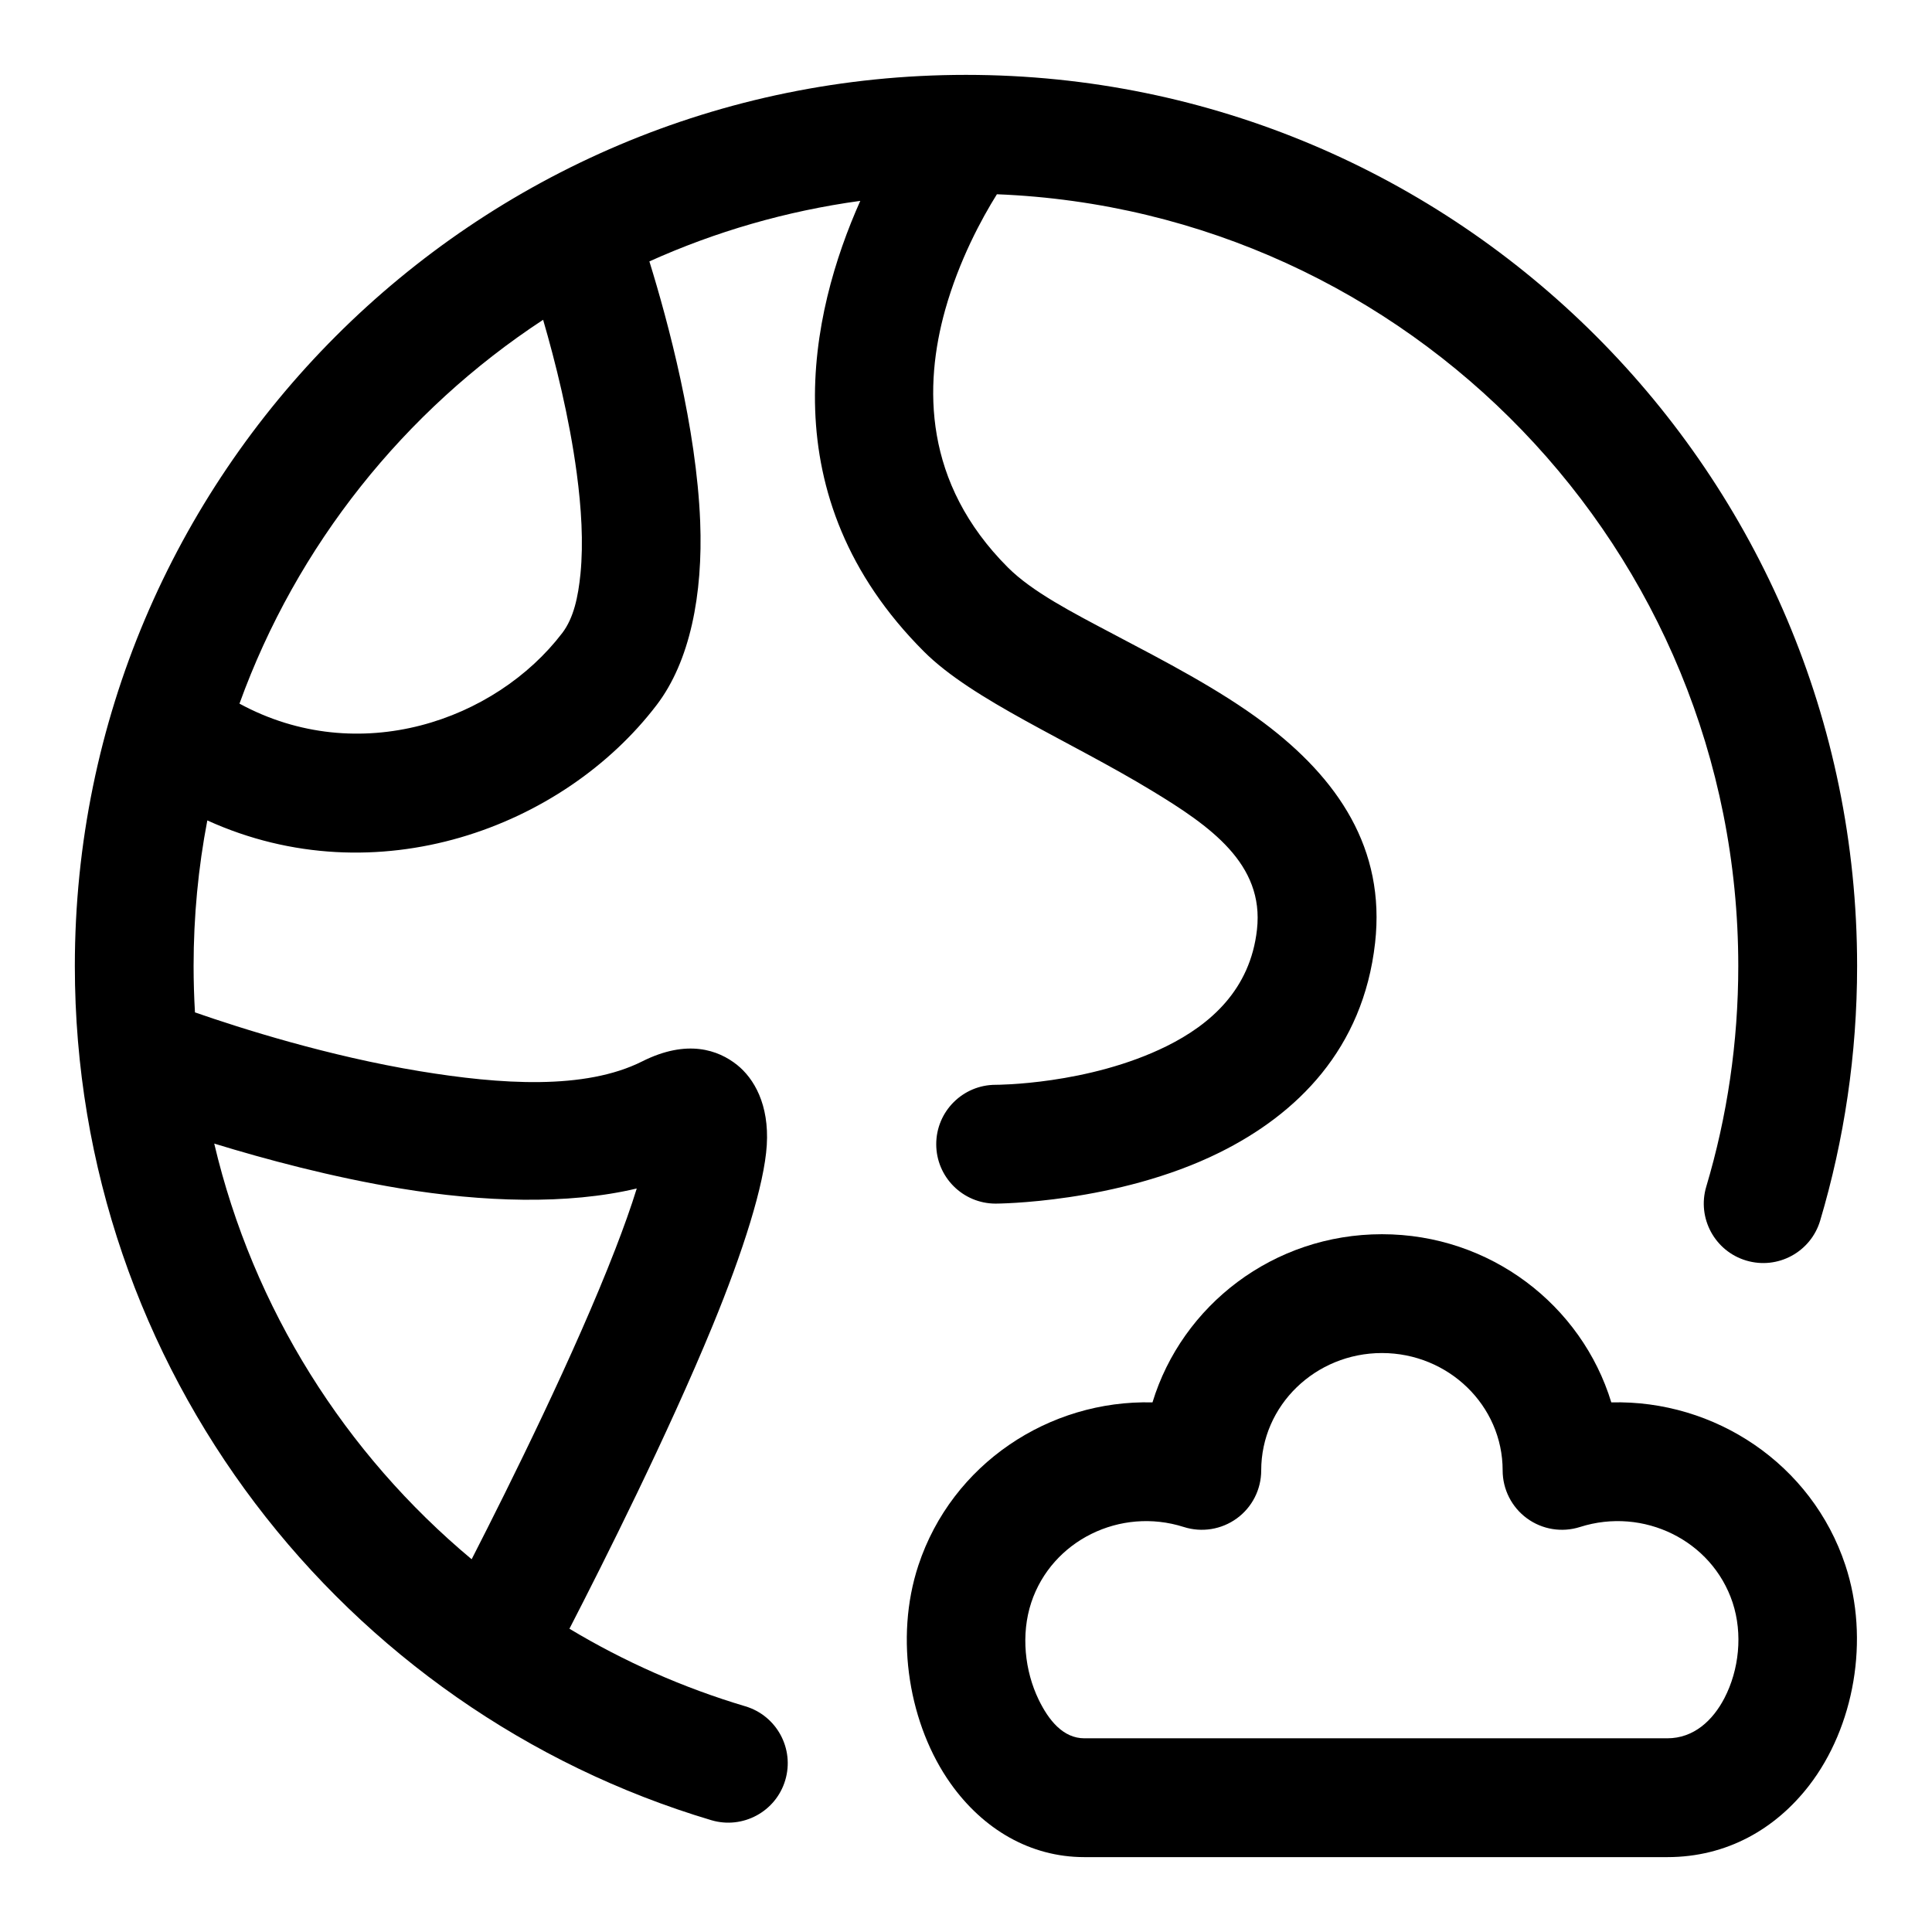<?xml version="1.0" encoding="UTF-8"?>
<!-- Uploaded to: ICON Repo, www.iconrepo.com, Generator: ICON Repo Mixer Tools -->
<svg fill="#000000" width="800px" height="800px" version="1.1" viewBox="144 144 512 512" xmlns="http://www.w3.org/2000/svg">
 <g fill-rule="evenodd">
  <path d="m294.92 575.64c14.469 8.691 30.102 15.633 46.602 20.547 8.328 2.488 13.066 11.258 10.578 19.586-2.473 8.328-11.258 13.066-19.586 10.598-97.504-29.062-168.68-119.46-168.68-226.37 0-130.34 105.82-236.16 236.16-236.16s236.16 105.82 236.16 236.16c0 23.441-3.434 46.082-9.793 67.48-2.488 8.328-11.258 13.066-19.586 10.578-8.328-2.473-13.082-11.258-10.598-19.586 5.527-18.531 8.484-38.164 8.484-58.473 0-110.22-87.301-200.2-196.47-204.52-4.031 6.453-9.996 17.414-13.715 30.652-5.606 20.059-5.824 45.801 16.641 68.266 6.438 6.422 16.895 11.824 28.055 17.711 13.461 7.102 27.898 14.547 39.738 23.426 19.617 14.719 32.309 33.348 29.504 58.348-3.164 28.184-20.75 45.406-41.219 55.547-27.223 13.492-59.34 13.539-59.34 13.539-8.691 0-15.742-7.055-15.742-15.742 0-8.691 7.055-15.742 15.742-15.742 0 0 24.562 0.047 45.359-10.266 11.539-5.731 22.121-14.941 23.898-30.859 1.969-17.445-12.469-27.473-27.742-36.746-21.945-13.336-47.609-24.027-60.52-36.953-41.125-41.125-30.102-89.773-16.863-119.43-19.648 2.691-38.43 8.172-55.891 16.043 4.992 16.137 12.469 44.035 13.461 68.941 0.77 19.398-2.723 37.062-11.523 48.602-24.812 32.543-74.312 50.949-119.09 30.605-2.394 12.5-3.637 25.395-3.637 38.574 0 4.125 0.125 8.219 0.363 12.297 12.25 4.266 35.328 11.586 59.59 15.586 21.332 3.512 43.723 5.039 58.93-2.598 11.949-6 20.184-3.023 25.145 0.93 4.504 3.606 8.535 10.516 7.871 21.27-0.645 10.438-6.281 28.215-14.359 47.848-11.887 28.875-28.719 62.41-37.941 80.309zm-94.148-128.58c10.328 43.832 34.762 82.23 68.219 110.16 10.25-20.027 27.379-54.57 38.086-82.215 2.219-5.746 4.172-11.18 5.668-16.043-18.406 4.375-40.855 3.574-62.582 0-18.199-3.008-35.801-7.731-49.391-11.902zm87.16-218.31c-36.746 24.105-65.289 59.734-80.469 101.72 31.613 17.176 67.824 4.504 85.555-18.734 3.023-3.984 4.203-9.555 4.816-15.695 0.805-8.25 0.234-17.461-0.992-26.625-1.984-14.879-5.699-29.645-8.91-40.668z"/>
  <path d="m449.42 515.65c7.84-25.727 32.055-44.57 60.805-44.57 28.734 0 52.945 18.844 60.789 44.57 27.395-0.707 53.137 16.281 62.031 43.156 6.519 19.664 2.332 42.902-9.605 58.363-8.895 11.523-21.805 18.988-37.598 18.988h-154.46c-14.453 0-26.891-7.461-35.441-19.477-10.91-15.336-15.004-38.383-8.551-57.875 8.895-26.875 34.652-43.863 62.031-43.156zm92.797 18.027c0 5.023 2.394 9.746 6.453 12.707 4.047 2.961 9.273 3.809 14.059 2.281 16.816-5.352 34.969 3.543 40.43 20.027 2.738 8.297 1.715 17.855-2.172 25.332-3.07 5.902-8.109 10.645-15.145 10.645h-154.46c-5.668 0-9.492-4.816-12.121-10.234-3.684-7.606-4.754-17.301-1.969-25.742 5.465-16.484 23.617-25.379 40.414-20.027 4.785 1.527 10.012 0.676 14.074-2.281 4.062-2.961 6.453-7.684 6.453-12.707 0-17.254 14.406-31.109 31.992-31.109 17.57 0 31.992 13.855 31.992 31.109z"/>
 </g>
</svg>
